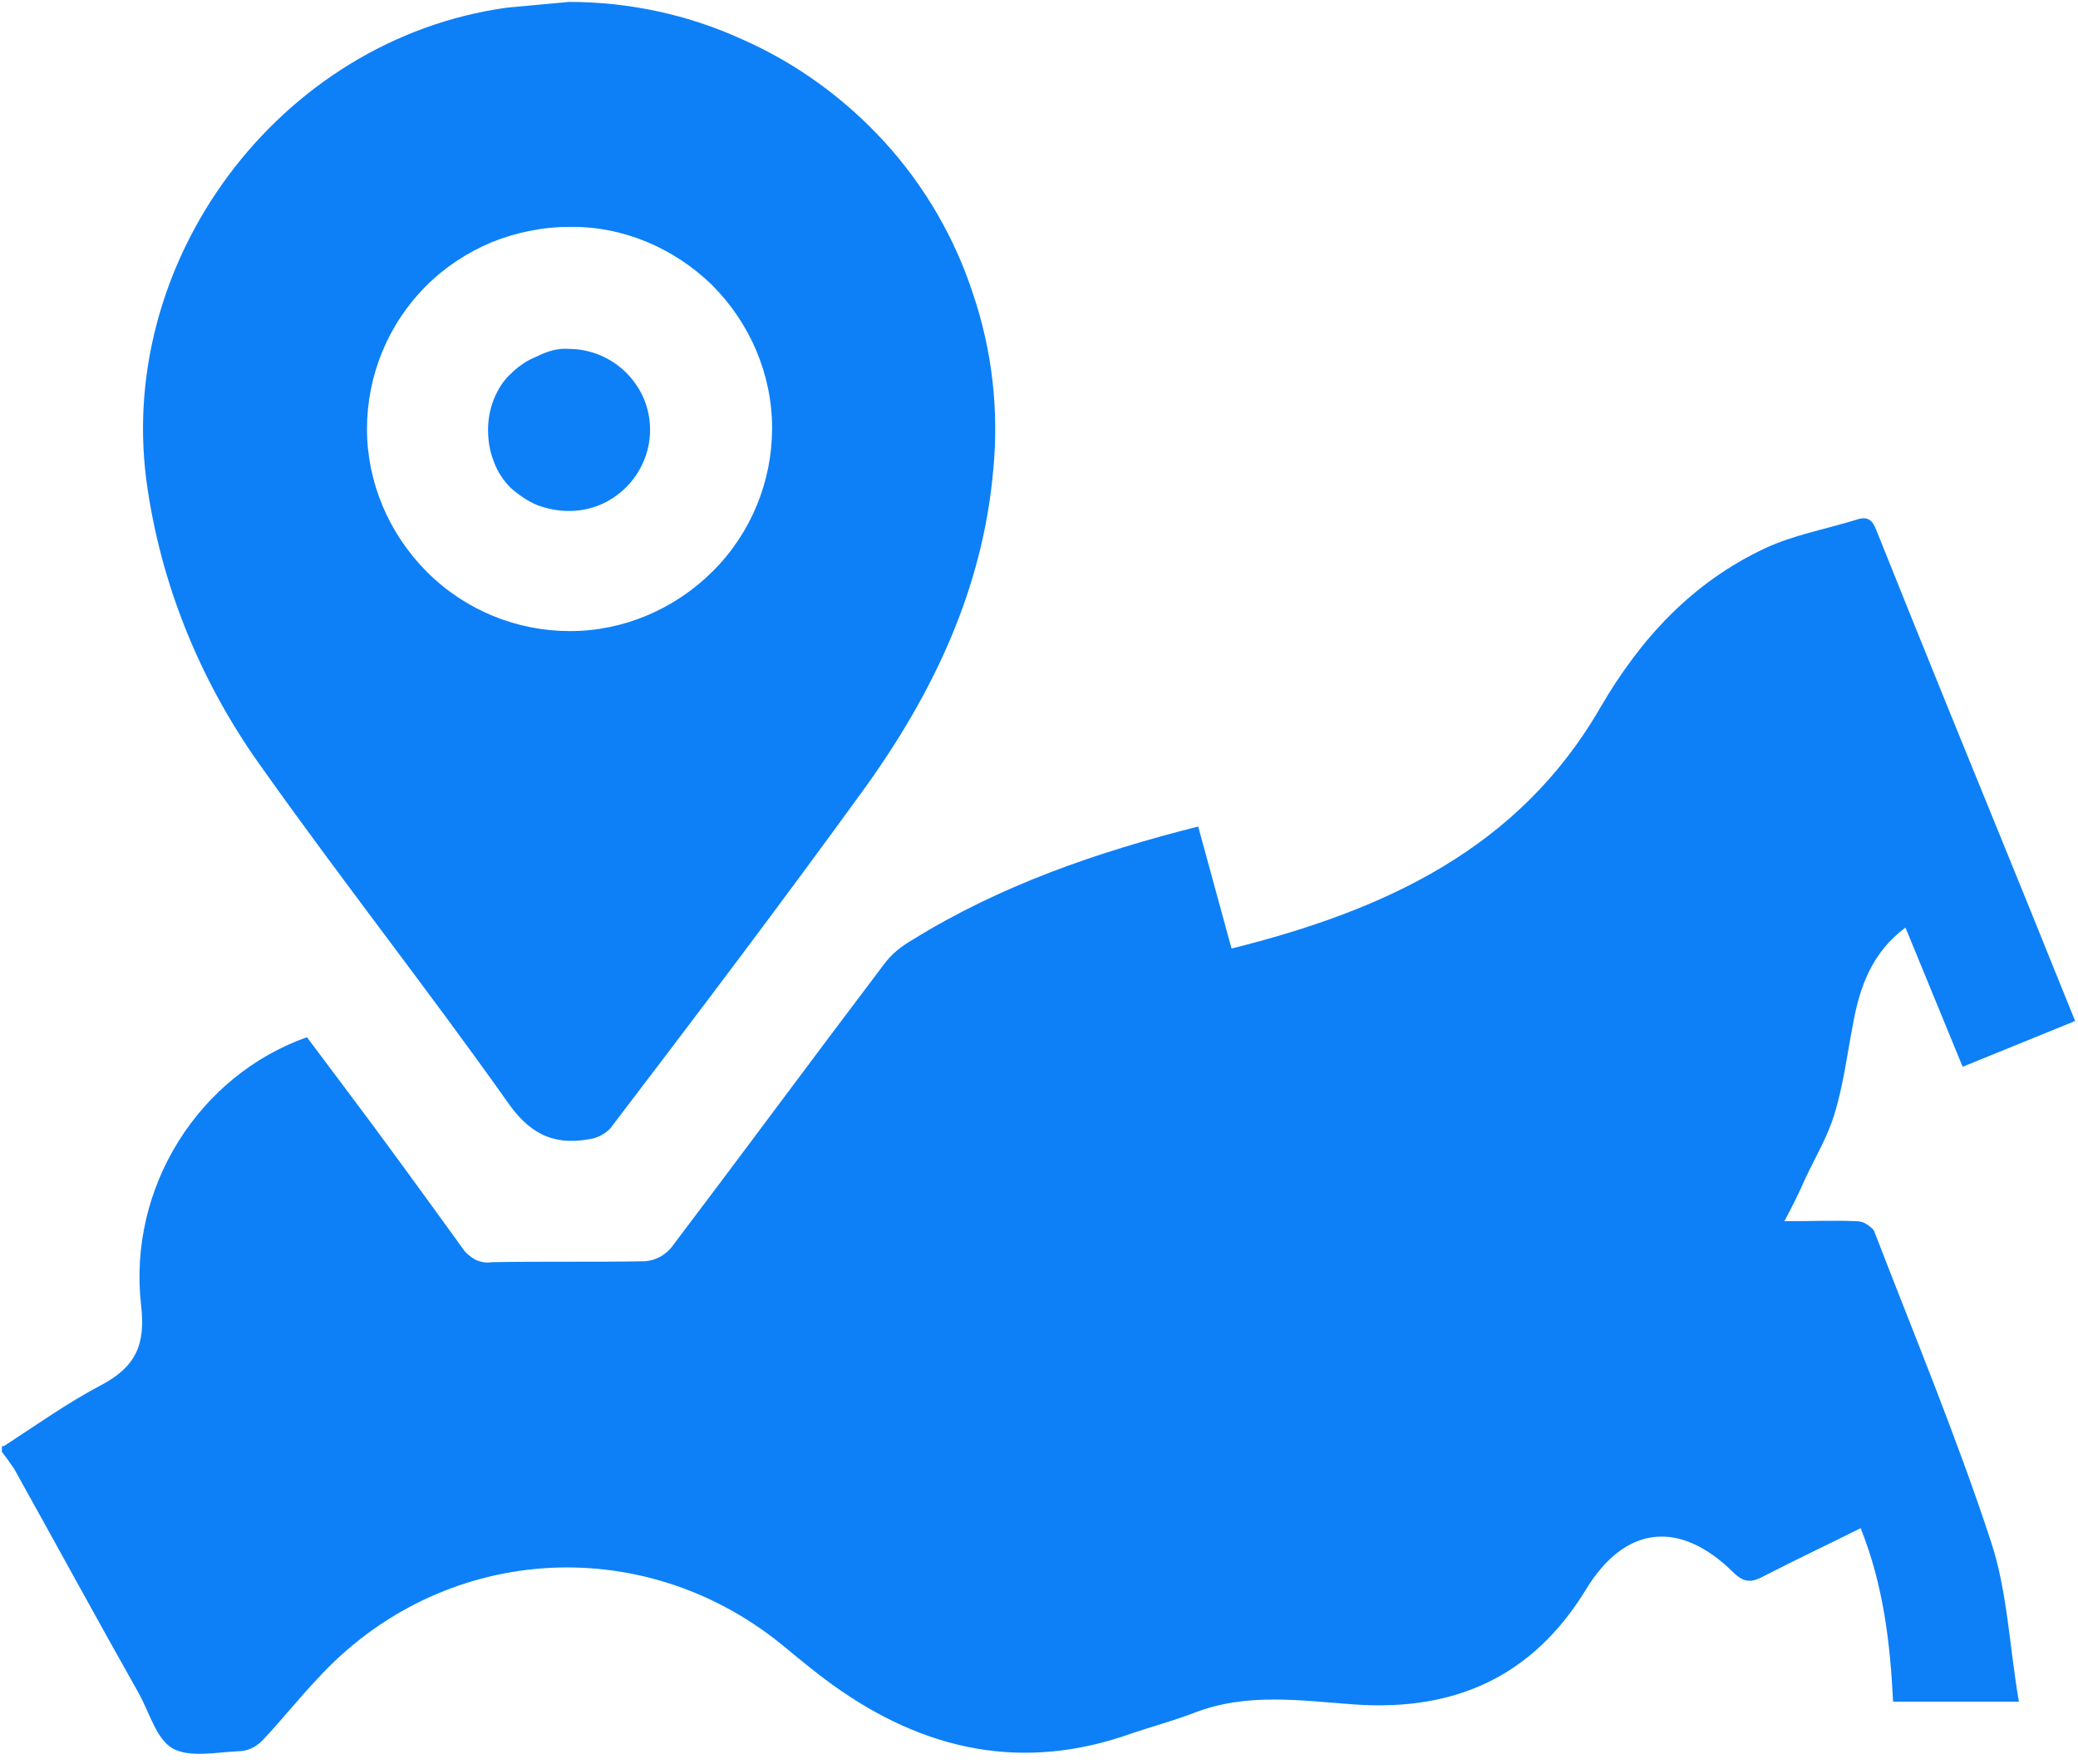 <?xml version="1.0" encoding="UTF-8"?> <!-- Generator: Adobe Illustrator 25.3.1, SVG Export Plug-In . SVG Version: 6.00 Build 0) --> <svg xmlns="http://www.w3.org/2000/svg" xmlns:xlink="http://www.w3.org/1999/xlink" id="Layer_1" x="0px" y="0px" viewBox="0 0 218 185" style="enable-background:new 0 0 218 185;" xml:space="preserve"> <style type="text/css"> .st0{fill:#0D80F7;} </style> <path class="st0" d="M0.4,151.7c3.4-2.2,6.6-4.5,10.2-6.4c3.6-1.9,4.7-4.2,4.2-8.4c-1.4-12.4,6.1-24.1,17.4-28.1 c1.2,1.6,2.4,3.2,3.6,4.8c4.3,5.7,8.5,11.5,12.7,17.3c0.3,0.5,0.8,0.9,1.3,1.2c0.6,0.3,1.2,0.4,1.8,0.3c5.4-0.1,10.8,0,16.1-0.1 c1.1-0.1,2-0.6,2.7-1.4c7.5-9.9,14.8-19.8,22.3-29.7c0.8-1.1,1.8-1.9,3-2.6c9.2-5.7,19.3-9.2,30-11.9l3.5,12.8 c16-4,30.1-10.4,38.7-25.3c4.2-7.2,9.6-13.1,17.3-16.7c3-1.4,6.4-2,9.6-3c1.5-0.5,1.8,0.5,2.2,1.5c5,12.5,10.1,25,15.2,37.5 l5.5,13.6l-11.8,4.8c-2-4.9-4-9.7-6-14.6c-3.5,2.6-4.8,6.2-5.5,10.1c-0.6,3.1-1,6.3-1.9,9.3c-0.7,2.4-2,4.6-3.1,6.9 c-0.6,1.4-1.3,2.8-2.2,4.5c2.8,0,5.2-0.1,7.6,0c0.3,0,0.7,0.1,1,0.3s0.6,0.4,0.8,0.7c4.2,10.9,8.7,21.7,12.3,32.7 c1.7,5.2,1.9,10.9,2.9,16.7h-13.2c-0.3-6.1-1-12.2-3.4-18.2c-3.4,1.7-6.8,3.3-10.1,5c-1.3,0.7-2.1,0.8-3.3-0.4 c-5.6-5.5-11.3-4.9-15.4,1.8c-5.6,9.2-13.8,12.8-24.2,12.1c-5.7-0.4-11.4-1.3-17,0.9c-2.1,0.8-4.3,1.4-6.4,2.1 c-11.4,4.1-21.8,1.9-31.5-5.1c-1.8-1.3-3.6-2.8-5.3-4.2c-14.8-12-35.8-10.5-48.7,3.6c-2,2.1-3.8,4.4-5.8,6.5 c-0.7,0.7-1.6,1.1-2.5,1.1c-2.3,0.1-5.1,0.7-6.9-0.3c-1.7-1-2.4-3.7-3.5-5.7c-4.4-7.8-8.7-15.7-13.1-23.6c-0.4-0.6-0.9-1.3-1.3-1.8 V151.7z M59.7,0.2c6.2,0,12.4,1.3,18.1,3.9c5.7,2.5,10.8,6.2,15,10.8c4.2,4.6,7.4,10.1,9.3,16c2,5.9,2.7,12.2,2.1,18.4 c-1.1,12.5-6.3,23.4-13.5,33.4C82,94.7,73,106.6,64,118.4c-0.6,0.6-1.4,1-2.2,1.1c-3.9,0.7-6.4-0.7-8.7-4.1 c-8.3-11.7-17.2-23-25.5-34.7c-6.3-8.7-10.5-18.7-12.1-29.3C11.8,27.6,29.2,4.1,53.2,0.8C55.3,0.6,57.5,0.4,59.7,0.2z M59.7,23.8 c-2.8,0-5.6,0.6-8.1,1.6C49,26.5,46.7,28,44.7,30c-4,4-6.2,9.4-6.2,15c0,5.6,2.3,11,6.3,15c4,4,9.4,6.2,15,6.2c5.6,0,11-2.3,15-6.3 c4-4,6.2-9.4,6.2-15c0-5.6-2.3-11-6.3-15C70.7,26,65.3,23.7,59.7,23.8z M59.7,36.6c2.2,0,4.4,0.9,6,2.5c1.6,1.6,2.5,3.7,2.5,6 c0,2.2-0.9,4.4-2.5,6c-1.6,1.6-3.7,2.5-6,2.5c-1.1,0-2.2-0.2-3.3-0.6c-1-0.4-2-1.1-2.8-1.8c-0.8-0.8-1.4-1.7-1.8-2.8 c-0.4-1-0.6-2.1-0.6-3.3c0-1.1,0.2-2.2,0.6-3.2c0.4-1,1-2,1.8-2.7c0.8-0.8,1.7-1.4,2.7-1.8C57.5,36.8,58.6,36.5,59.7,36.6z"></path> </svg> 
